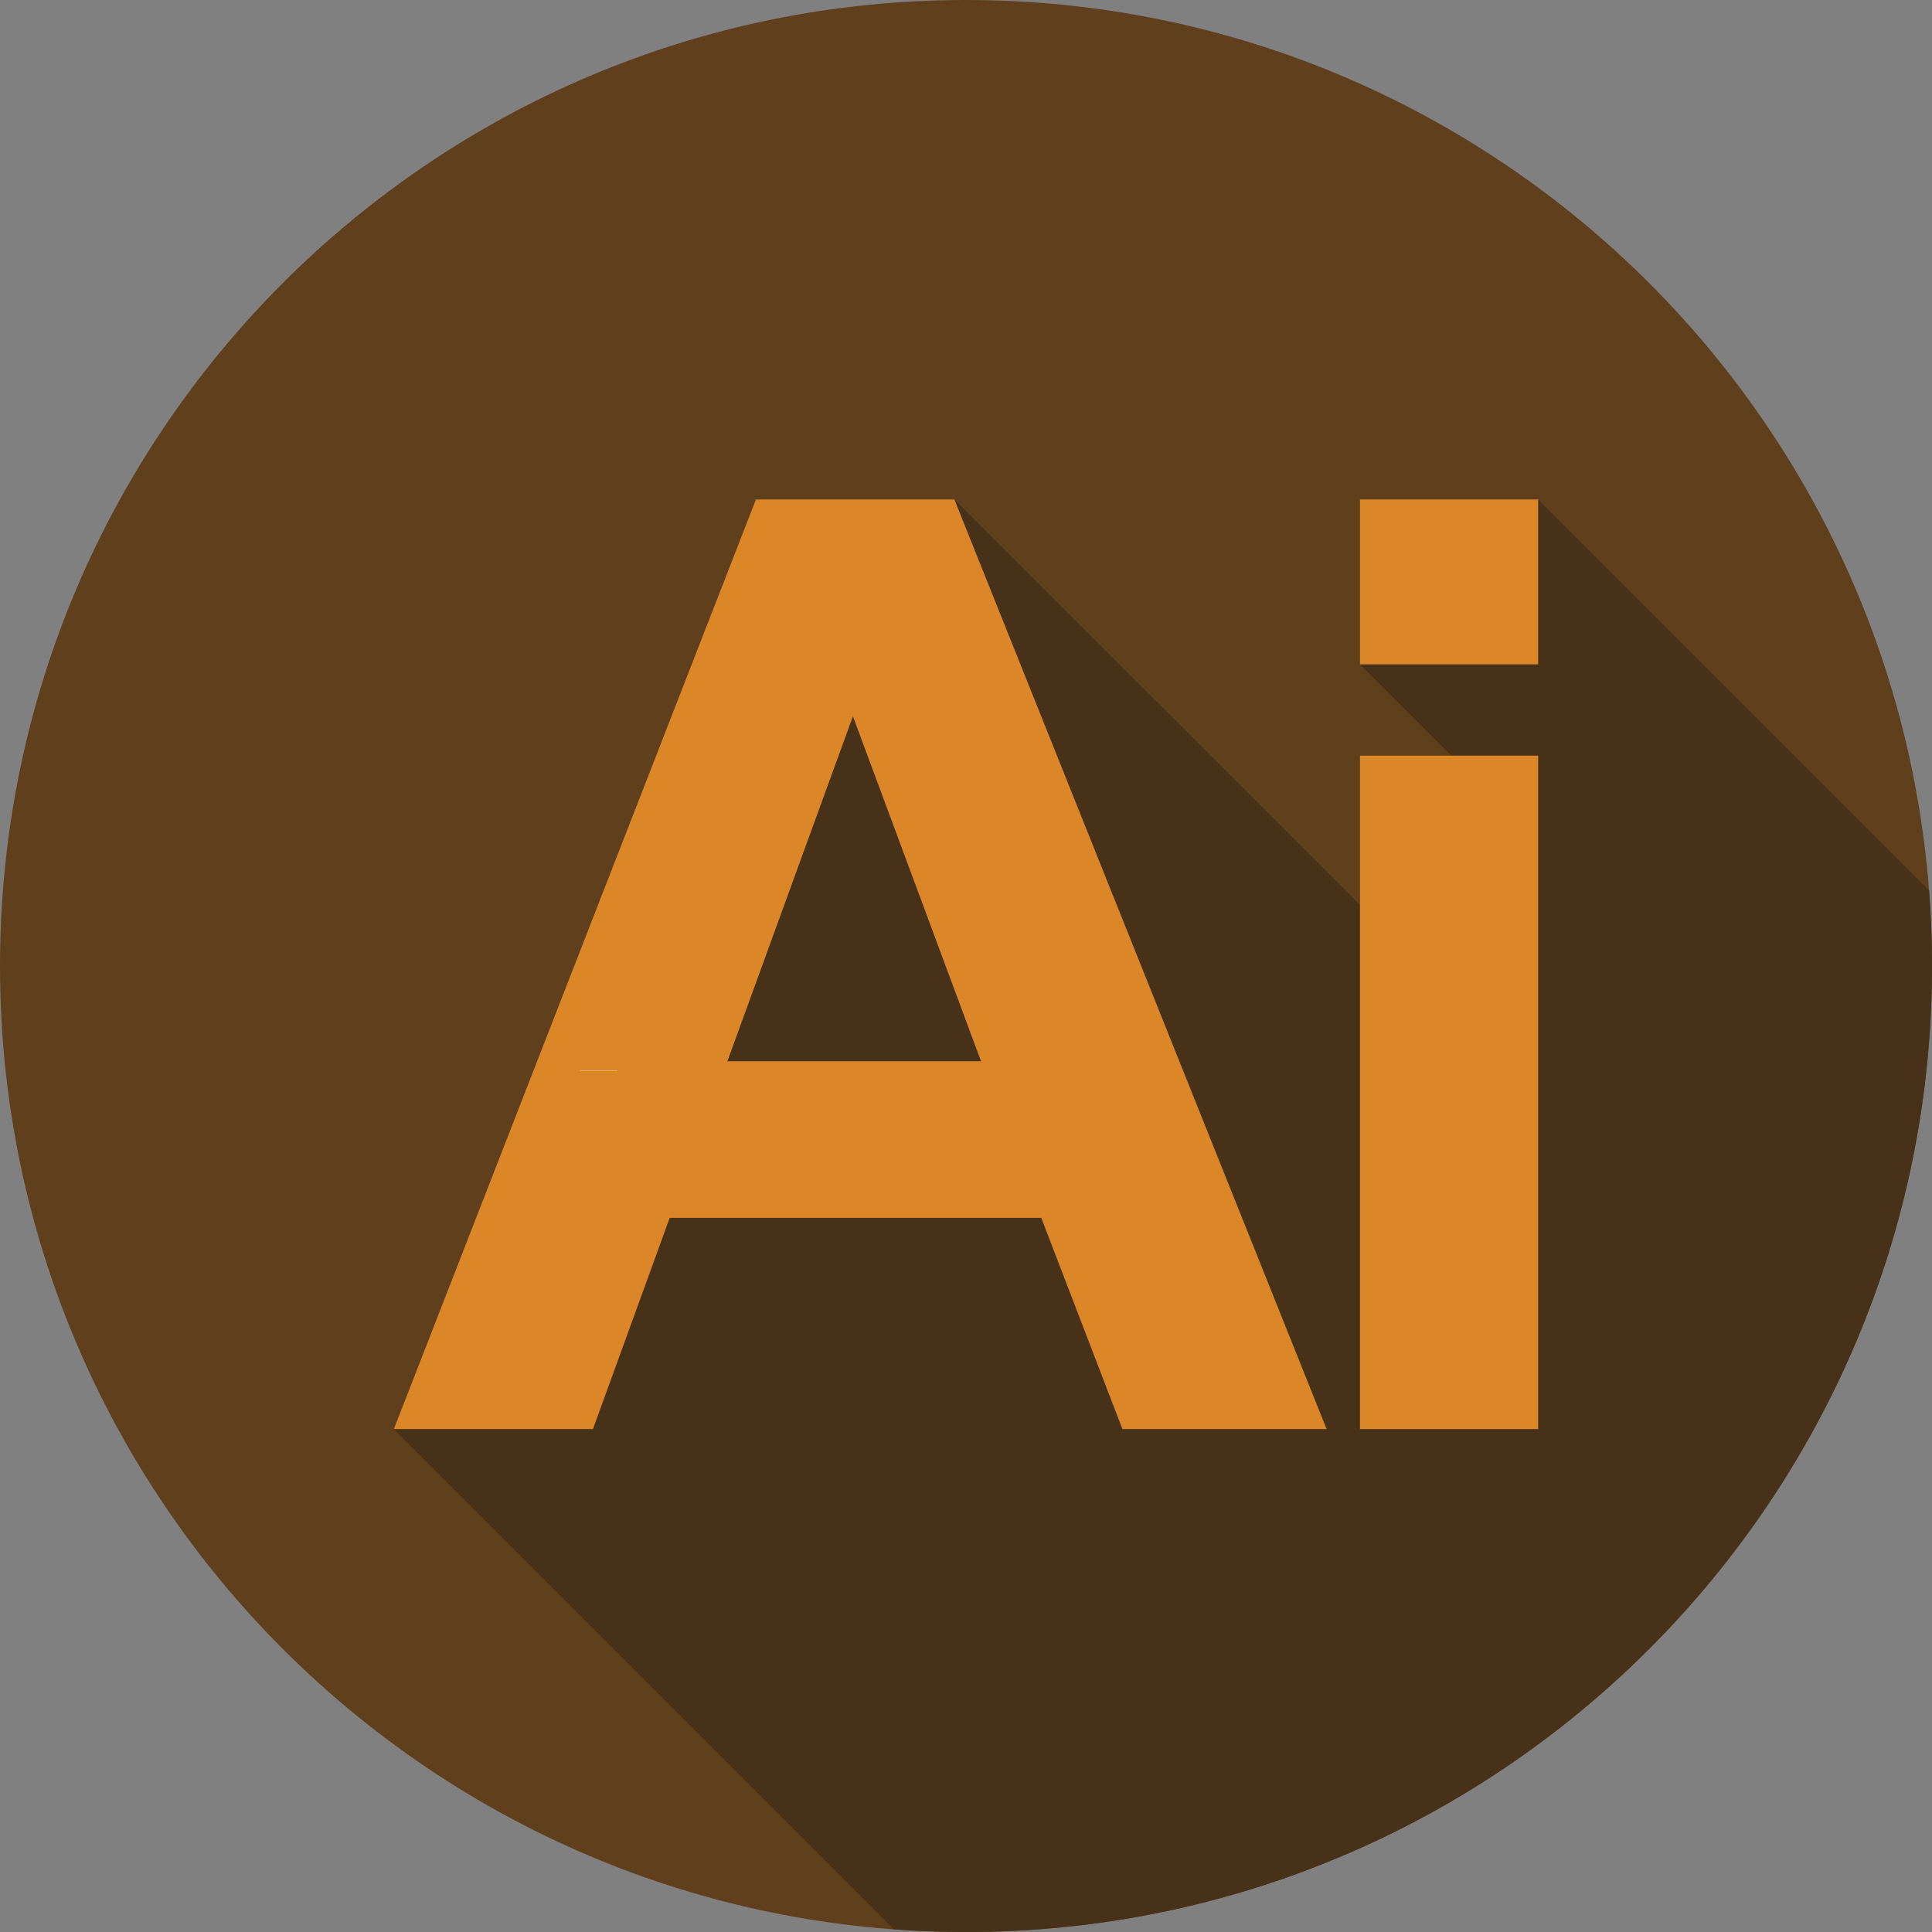 <?xml version="1.0" encoding="utf-8"?>
<!-- Generator: Adobe Illustrator 16.0.0, SVG Export Plug-In . SVG Version: 6.00 Build 0)  -->
<!DOCTYPE svg PUBLIC "-//W3C//DTD SVG 1.1//EN" "http://www.w3.org/Graphics/SVG/1.1/DTD/svg11.dtd">
<svg version="1.1" id="Layer_1" xmlns="http://www.w3.org/2000/svg" xmlns:xlink="http://www.w3.org/1999/xlink" x="0px" y="0px"
	 width="51.911px" height="51.912px" viewBox="0 0 51.911 51.912" enable-background="new 0 0 51.911 51.912" xml:space="preserve">
<rect x="0" y="0" width="51.911" height="51.912" fill="#808080" stroke="none"/>
<g>
	<path fill="#5F3F1C" d="M51.911,25.956c0,14.334-11.622,25.956-25.956,25.956S0,40.29,0,25.956C0,11.62,11.621,0,25.955,0
		S51.911,11.62,51.911,25.956L51.911,25.956z M51.911,25.956"/>
	<path fill="#473119" d="M51.831,23.923L41.329,13.42h-4.788v4.43l2.453,2.453h-2.453v4.014L25.644,13.42h-5.333l-9.729,24.978
		l13.441,13.441c0.638,0.047,1.282,0.072,1.932,0.072c14.334,0,25.956-11.622,25.956-25.956
		C51.911,25.272,51.884,24.593,51.831,23.923L51.831,23.923z M51.831,23.923"/>
	<path fill="#DB8627" d="M35.645,38.398h-5.487l-2.18-5.675h-9.984l-2.062,5.675h-5.35l9.729-24.978h5.333L35.645,38.398z
		 M26.359,28.515l-3.442-9.269l-3.373,9.269H26.359z M26.359,28.515"/>
	<path fill="#DB8627" d="M36.541,17.85v-4.43h4.788v4.43H36.541z M36.541,38.398V20.303h4.788v18.095H36.541L36.541,38.398z
		 M36.541,38.398"/>
</g>
<line fill="none" stroke="#FFFFFF" stroke-miterlimit="10" x1="16.083" y1="28.767" x2="16.083" y2="28.761"/>
</svg>
